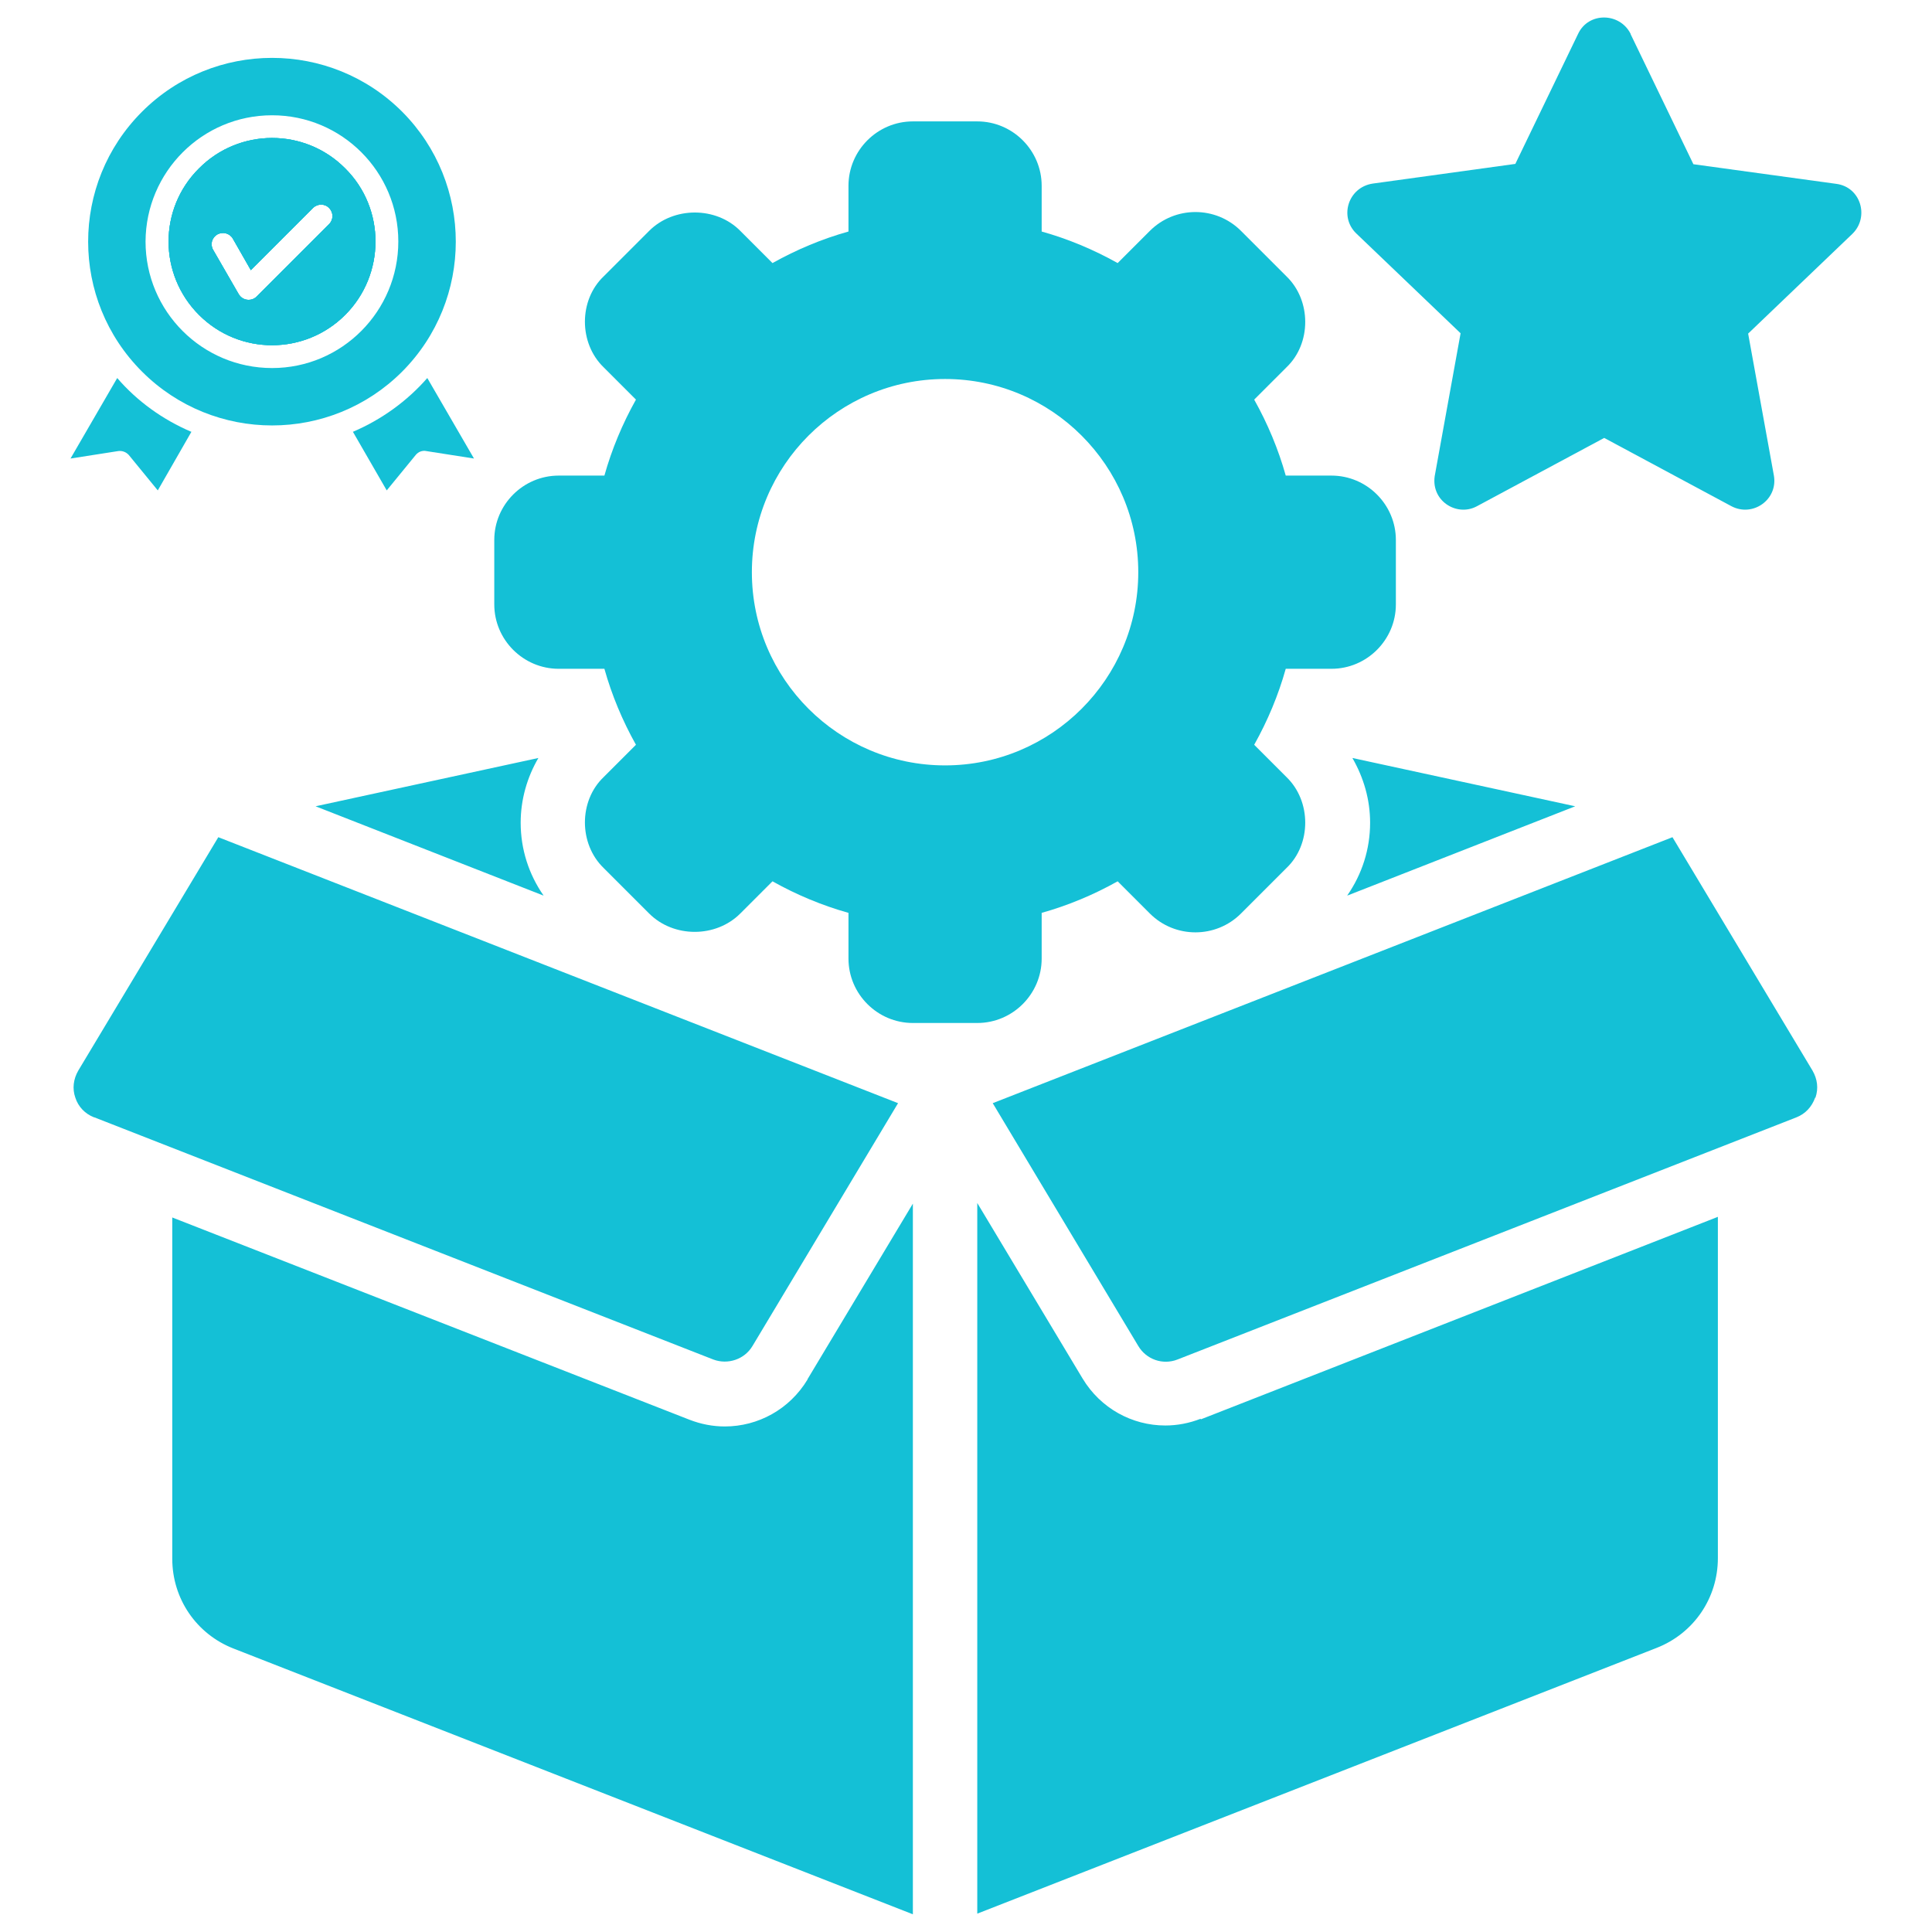 <svg xmlns="http://www.w3.org/2000/svg" id="Layer_1" viewBox="0 0 60 60"><defs><style>      .cls-1 {        fill: #14c0d6;      }    </style></defs><g><path class="cls-1" d="M12.49,3.47c-2.23-2.23-5.85-2.23-8.08,0-2.23,2.23-2.23,5.84,0,8.07,2.23,2.23,5.85,2.23,8.08,0,2.22-2.23,2.22-5.84,0-8.07ZM8.45,11.43c-2.17,0-3.93-1.76-3.93-3.93.01-2.16,1.76-3.92,3.93-3.92s3.92,1.76,3.92,3.92-1.75,3.93-3.92,3.93ZM6.18,5.23c-1.26,1.25-1.26,3.29,0,4.55s3.29,1.25,4.54,0,1.26-3.3,0-4.55c-1.25-1.26-3.29-1.26-4.54,0ZM10.22,6.96l-2.25,2.25c-.16.16-.44.13-.56-.08l-.79-1.37c-.1-.17-.04-.38.13-.48.17-.09.38-.04.48.13l.56.98,1.93-1.93c.14-.14.37-.14.5,0,.14.14.14.36,0,.5Z"></path><path class="cls-1" d="M5.94,13.41c-.89-.38-1.68-.95-2.3-1.67l-1.45,2.5,1.47-.23c.12-.02.25.02.34.12l.9,1.1,1.05-1.83Z"></path><path class="cls-1" d="M13.27,11.74c-.63.72-1.42,1.29-2.31,1.67l1.05,1.82.9-1.1c.08-.1.21-.15.34-.12l1.47.23-1.45-2.5Z"></path><path class="cls-1" d="M10.72,5.23c-1.25-1.26-3.29-1.26-4.54,0-1.26,1.25-1.26,3.29,0,4.55s3.29,1.25,4.54,0,1.26-3.3,0-4.55ZM10.22,6.96l-2.25,2.25c-.16.16-.44.13-.56-.08l-.79-1.37c-.1-.17-.04-.38.13-.48.17-.09.38-.04.48.13l.56.98,1.93-1.93c.14-.14.37-.14.5,0,.14.14.14.36,0,.5Z"></path><path class="cls-1" d="M10.72,5.23c-1.25-1.26-3.29-1.26-4.54,0-1.26,1.25-1.26,3.29,0,4.55s3.29,1.25,4.54,0,1.26-3.3,0-4.55ZM10.22,6.96l-2.25,2.25c-.16.16-.44.13-.56-.08l-.79-1.37c-.1-.17-.04-.38.13-.48.17-.09.38-.04.48.13l.56.98,1.93-1.93c.14-.14.37-.14.5,0,.14.14.14.36,0,.5Z"></path></g><path class="cls-1" d="M50.64,1.06l1.95,4.04,4.44.61c.76.1,1.03,1.03.5,1.55l-3.24,3.1.8,4.41c.13.75-.66,1.3-1.32.95l-3.95-2.12-3.95,2.12c-.64.35-1.48-.19-1.3-1.01l.79-4.36-3.24-3.1c-.54-.52-.25-1.44.52-1.55l4.42-.61,1.95-4.04c.32-.68,1.29-.67,1.63,0h0Z"></path><path class="cls-1" d="M41.35,14.77h-1.42c-.23-.82-.56-1.61-.98-2.36l1-1c.78-.74.78-2.08,0-2.83l-1.41-1.41c-.78-.78-2.05-.78-2.83,0l-1,1c-.75-.42-1.54-.75-2.36-.98v-1.42c0-1.1-.9-2-2-2h-2c-1.1,0-2,.9-2,2v1.42c-.82.23-1.61.56-2.36.98l-1-1c-.75-.76-2.07-.76-2.83,0l-1.41,1.41c-.78.74-.78,2.08,0,2.83l1,1c-.42.75-.75,1.54-.98,2.36h-1.42c-1.1,0-2,.9-2,2v2c0,1.1.9,2,2,2h1.42c.23.82.56,1.61.98,2.36l-1,1c-.78.74-.78,2.08,0,2.83l1.41,1.41c.76.76,2.07.76,2.83,0l1-1c.75.42,1.54.75,2.36.98v1.42c0,1.1.9,2,2,2h2c1.1,0,2-.9,2-2v-1.42c.82-.23,1.61-.56,2.36-.98l1,1c.78.78,2.05.78,2.83,0l1.41-1.41c.78-.74.78-2.08,0-2.83l-1-1c.42-.75.75-1.54.98-2.36h1.42c1.1,0,2-.9,2-2v-2c0-1.1-.9-2-2-2ZM29.35,23.77c-3.31,0-6-2.69-6-6s2.69-6,6-6,6,2.69,6,6-2.69,6-6,6ZM41.84,27.81c.46-.66.71-1.44.71-2.26,0-.72-.2-1.4-.55-2.01l6.92,1.5s-7.07,2.77-7.07,2.77ZM16.87,27.81l-7.07-2.77,6.92-1.5c-.35.6-.55,1.29-.55,2.01,0,.82.25,1.6.71,2.26ZM25.08,42.83l3.27-5.45v22.07l-21.09-8.25c-1.16-.45-1.91-1.55-1.91-2.79v-10.6l16.06,6.28c.36.14.73.21,1.1.21,1.03,0,2.01-.53,2.57-1.46ZM2.92,34.7h0c-.28-.11-.49-.33-.58-.61-.1-.28-.06-.58.09-.84l4.35-7.25,21.11,8.26-4.52,7.54c-.25.42-.77.59-1.22.42l-19.22-7.52ZM56.37,34.09c-.1.28-.3.5-.58.61l-19.22,7.52c-.46.18-.97,0-1.22-.42l-4.52-7.54,21.11-8.26,4.35,7.25c.15.26.19.55.09.84h0ZM37.29,44.08l16.06-6.29v10.6c0,1.24-.75,2.34-1.91,2.79l-21.09,8.25v-22.07l3.27,5.45c.56.93,1.54,1.46,2.57,1.46.37,0,.74-.07,1.1-.21Z"></path></svg>